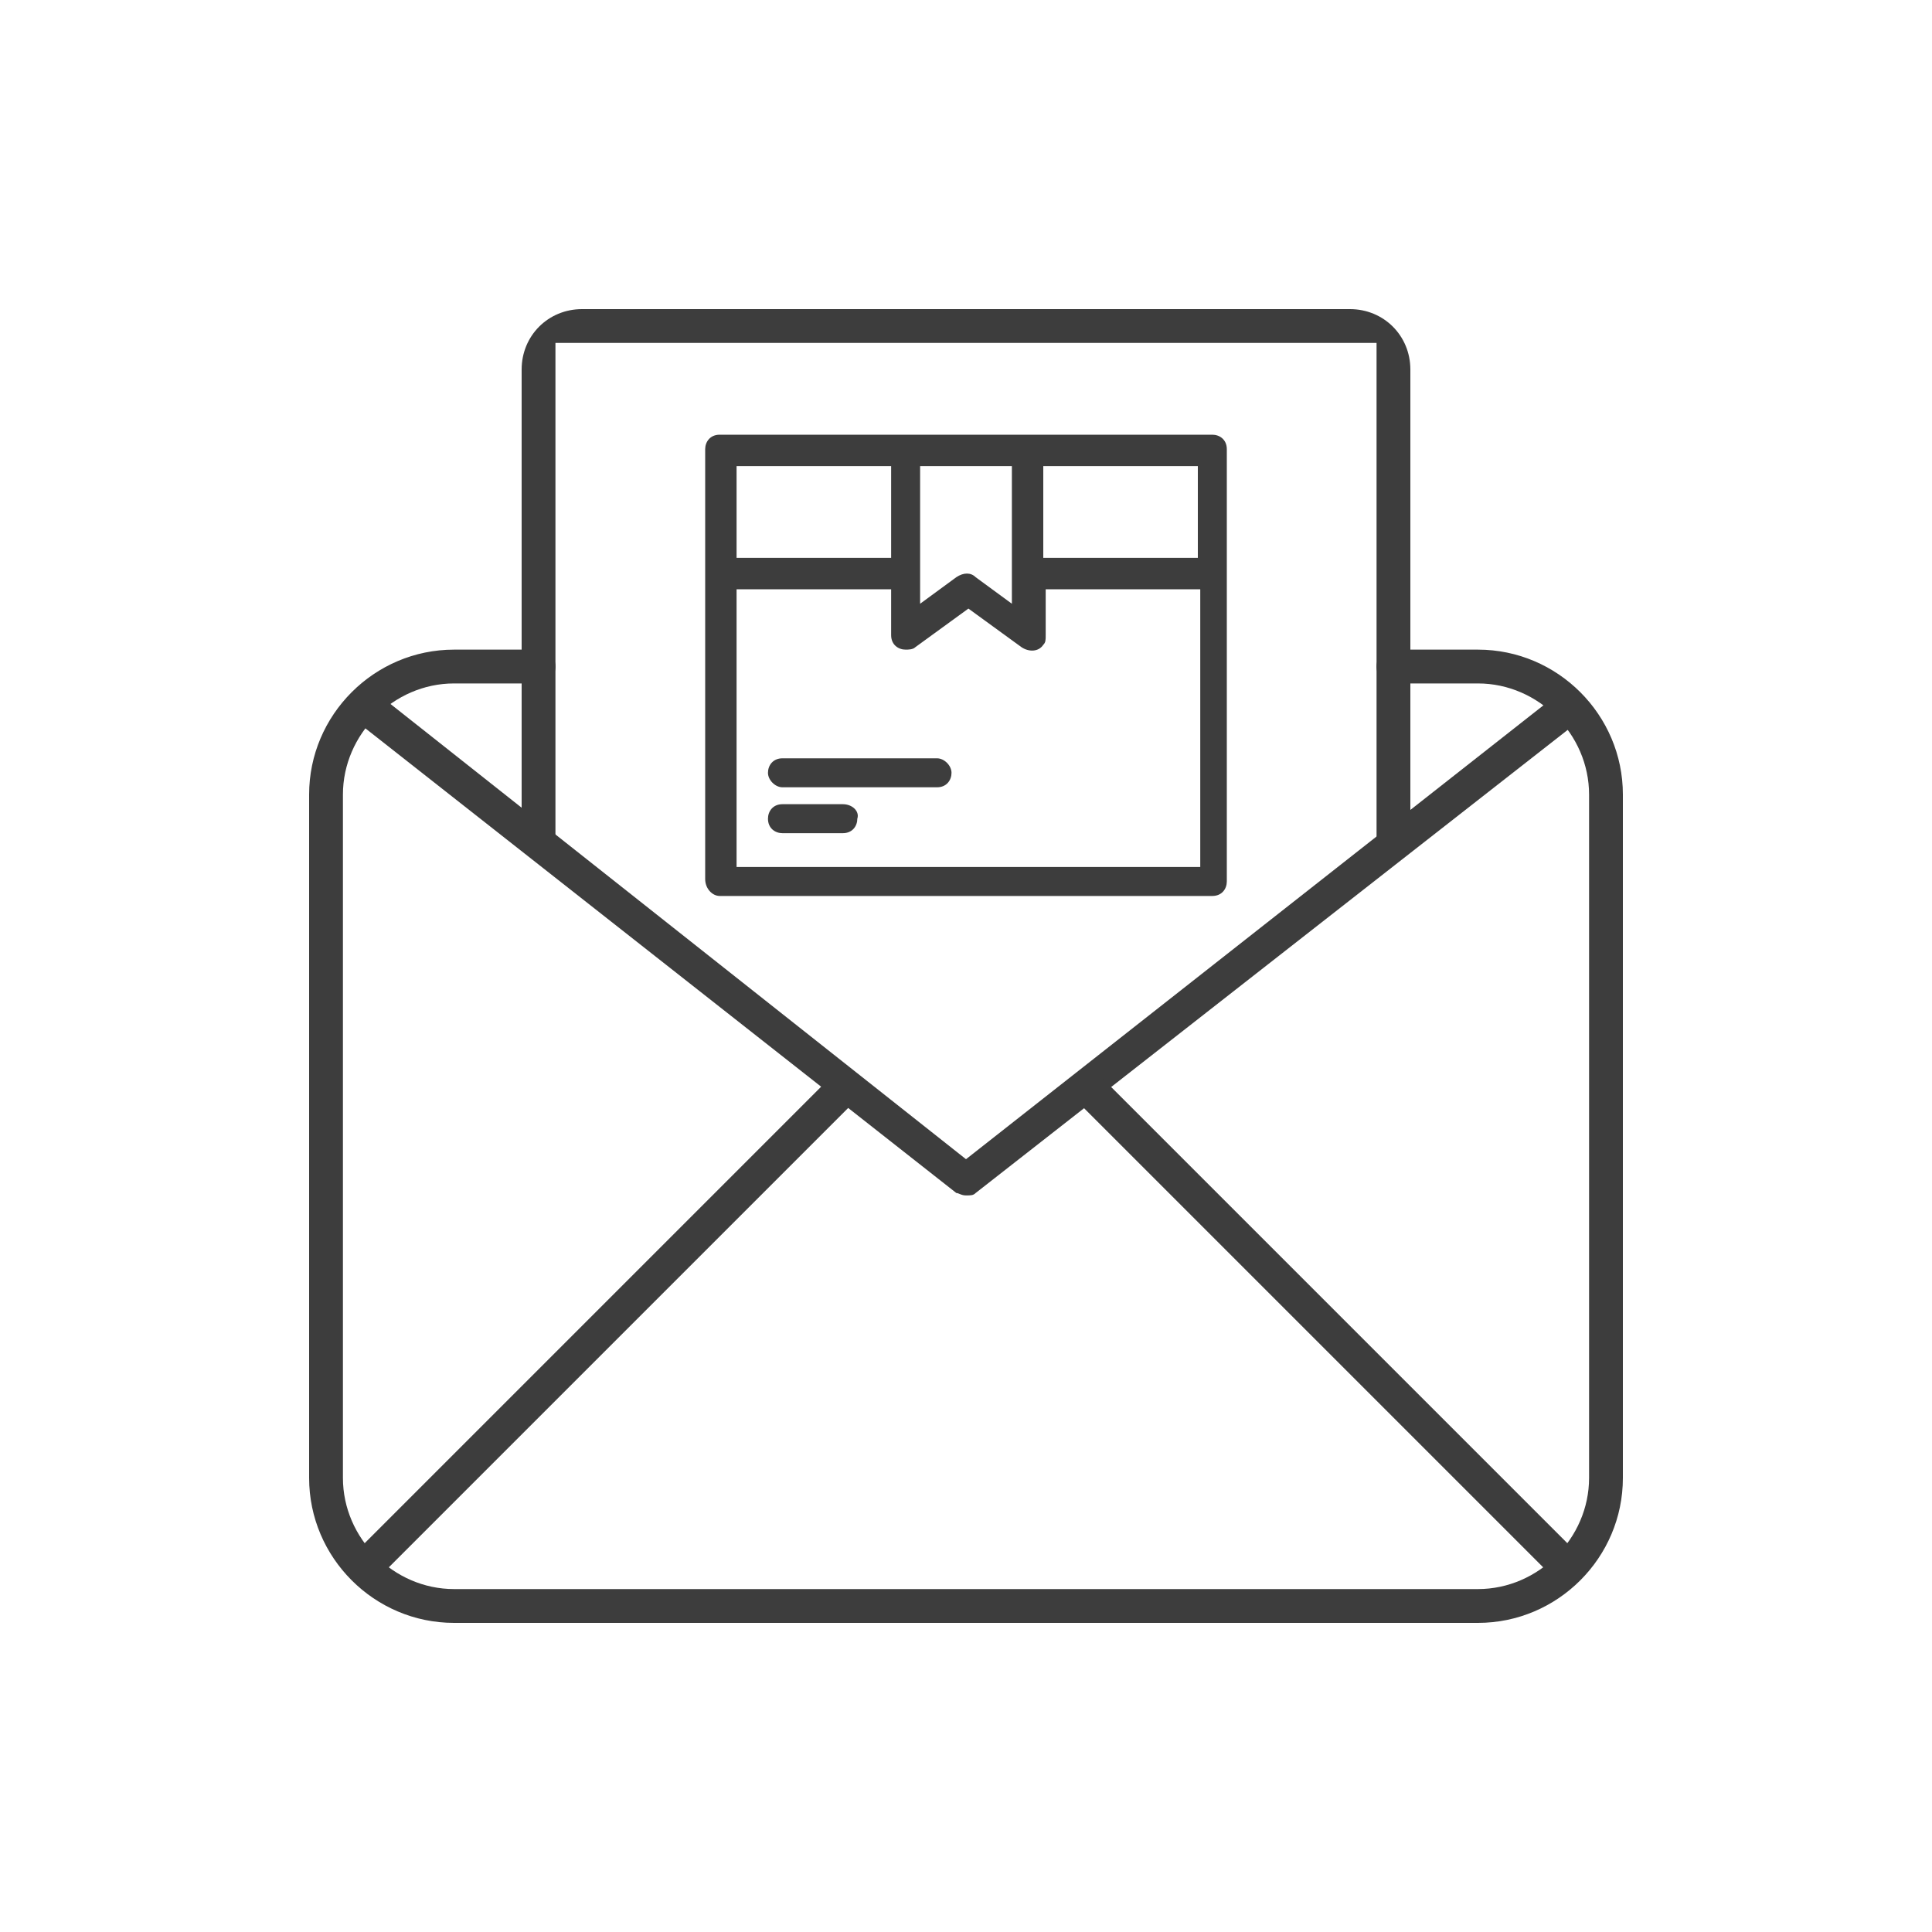 <?xml version="1.0" encoding="utf-8"?>
<!-- Generator: Adobe Illustrator 27.8.1, SVG Export Plug-In . SVG Version: 6.00 Build 0)  -->
<svg version="1.1" id="レイヤー_1" xmlns="http://www.w3.org/2000/svg" xmlns:xlink="http://www.w3.org/1999/xlink" x="0px"
	 y="0px" viewBox="0 0 80 80" style="enable-background:new 0 0 80 80;" xml:space="preserve">
<style type="text/css">
	.st0{fill:#3D3D3D;}
</style>
<g id="Email">
	<path class="st0" d="M29.8,37.1h20.4c0.4,0,0.6-0.3,0.6-0.6V18.6c0-0.4-0.3-0.6-0.6-0.6H29.8c-0.4,0-0.6,0.3-0.6,0.6v17.8
		C29.2,36.8,29.5,37.1,29.8,37.1z M30.5,35.8V24.4h6.4v1.9c0,0.4,0.3,0.6,0.6,0.6c0.1,0,0.3,0,0.4-0.1l2.2-1.6l2.2,1.6
		c0.3,0.2,0.7,0.2,0.9-0.1c0.1-0.1,0.1-0.2,0.1-0.4v-1.9h6.4v11.5H30.5z M49.6,23.1h-6.4v-3.8h6.4V23.1z M41.9,23.7V25l-1.5-1.1
		c-0.2-0.2-0.5-0.2-0.8,0L38.1,25v-5.7h3.8V23.7z M30.5,19.3h6.4v3.8h-6.4V19.3z"/>
	<path class="st0" d="M38.8,31.4h-6.4c-0.4,0-0.6,0.3-0.6,0.6s0.3,0.6,0.6,0.6h6.4c0.4,0,0.6-0.3,0.6-0.6S39.1,31.4,38.8,31.4z"/>
	<path class="st0" d="M34.9,33.3h-2.5c-0.4,0-0.6,0.3-0.6,0.6c0,0.4,0.3,0.6,0.6,0.6h2.5c0.4,0,0.6-0.3,0.6-0.6
		C35.6,33.6,35.3,33.3,34.9,33.3z"/>
</g>
<g>
	<g id="_22-Mail">
		<path class="st0" d="M18.8,67.2c-3.3,0-6-2.7-6-6V32.9c0-3.3,2.7-6,6-6h3.5c0.4,0,0.7,0.3,0.7,0.7c0,0.4-0.3,0.7-0.7,0.7h-3.5
			c-2.5,0-4.6,2.1-4.6,4.6v28.3c0,2.5,2.1,4.6,4.6,4.6h42.4c2.5,0,4.6-2.1,4.6-4.6V32.9c0-2.5-2.1-4.6-4.6-4.6h-3.5
			c-0.4,0-0.7-0.3-0.7-0.7c0-0.4,0.3-0.7,0.7-0.7h3.5c3.3,0,6,2.7,6,6v28.3c0,3.3-2.7,6-6,6H18.8z"/>
		<path class="st0" d="M40,49.5c-0.2,0-0.3-0.1-0.4-0.1L14.8,29.9c-0.2-0.1-0.3-0.3-0.3-0.5c0-0.1,0-0.3,0.1-0.5s0.3-0.3,0.6-0.3
			c0.1,0,0.3,0,0.4,0.1L40,48l24.3-19.1c0.1-0.1,0.3-0.2,0.5-0.2s0.4,0.1,0.5,0.3c0.2,0.2,0.2,0.4,0.2,0.5c0,0.2-0.1,0.4-0.3,0.5
			L40.4,49.4C40.3,49.5,40.2,49.5,40,49.5z"/>
		<path class="st0" d="M15.3,65.4c-0.2,0-0.4-0.1-0.5-0.2s-0.2-0.2-0.2-0.5c0-0.2,0.1-0.4,0.2-0.5l19.4-19.4
			c0.2-0.2,0.4-0.2,0.5-0.2s0.3,0,0.5,0.2c0.3,0.3,0.3,0.7,0,1L15.8,65.2C15.6,65.4,15.4,65.4,15.3,65.4z"/>
		<path class="st0" d="M64.7,65.4c-0.2,0-0.4-0.1-0.5-0.2L44.8,45.8c-0.3-0.3-0.2-0.7,0-1c0.2-0.2,0.4-0.2,0.5-0.2s0.3,0,0.5,0.2
			l19.4,19.4c0.2,0.2,0.2,0.4,0.2,0.5s0,0.3-0.2,0.5C65.1,65.4,64.9,65.4,64.7,65.4z"/>
		<path class="st0" d="M57.7,35.4c-0.4,0-0.7-0.3-0.7-0.7V14.2H23v20.5c0,0.4-0.3,0.7-0.7,0.7c-0.4,0-0.7-0.3-0.7-0.7V15.3
			c0-1.4,1.1-2.5,2.5-2.5h31.8c1.4,0,2.5,1.1,2.5,2.5v19.4C58.4,35.1,58.1,35.4,57.7,35.4z"/>
	</g>
</g>
</svg>
